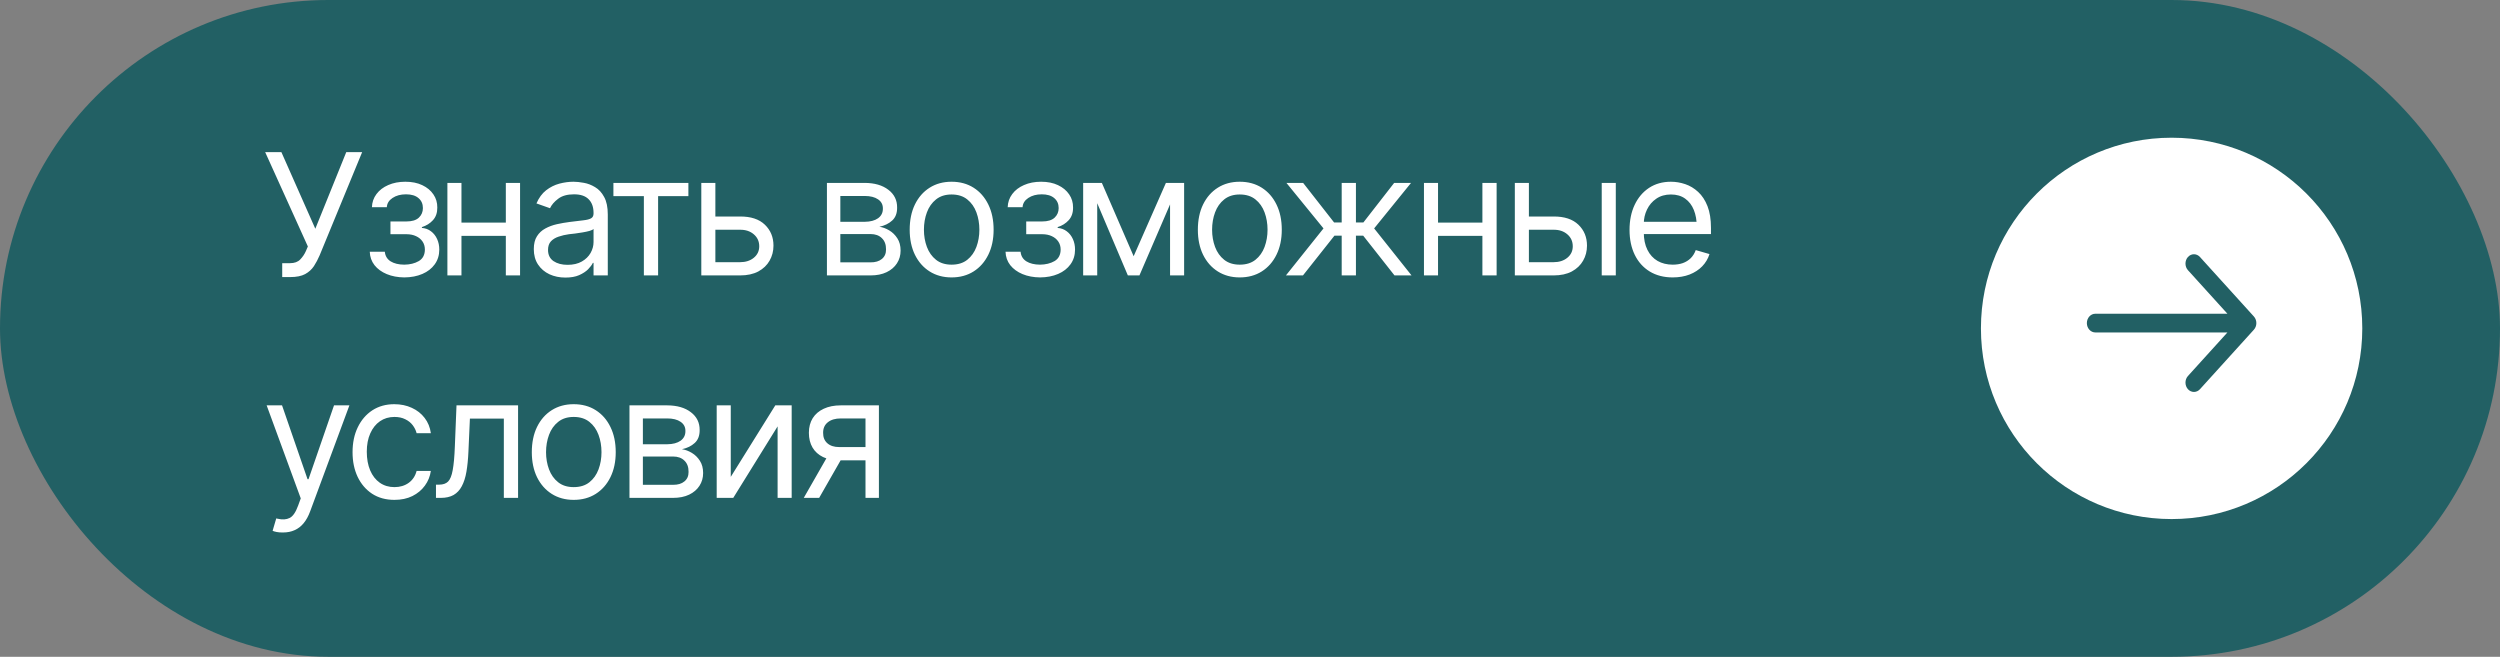<?xml version="1.0" encoding="UTF-8"?> <svg xmlns="http://www.w3.org/2000/svg" width="236" height="62" viewBox="0 0 236 62" fill="none"><rect x="0" y="0" width="236" height="62" fill="#808080" stroke="none"/> <rect width="236" height="62" rx="31" fill="#226064"></rect> <path d="M26.641 26.156V24.844H27.375C27.797 24.844 28.12 24.727 28.344 24.492C28.573 24.253 28.75 23.99 28.875 23.703L29.062 23.266L25.031 14.359H26.562L29.766 21.594L32.688 14.359H34.188L30.172 24.109C30.016 24.474 29.836 24.812 29.633 25.125C29.43 25.432 29.154 25.682 28.805 25.875C28.456 26.062 27.984 26.156 27.391 26.156H26.641ZM34.906 23.766H36.328C36.365 24.162 36.547 24.463 36.875 24.672C37.203 24.875 37.63 24.979 38.156 24.984C38.693 24.979 39.151 24.867 39.531 24.648C39.911 24.424 40.104 24.062 40.109 23.562C40.109 23.271 40.036 23.018 39.891 22.805C39.745 22.586 39.542 22.417 39.281 22.297C39.021 22.172 38.714 22.109 38.359 22.109H36.859V20.906H38.359C38.891 20.906 39.284 20.787 39.539 20.547C39.794 20.307 39.922 20.005 39.922 19.641C39.922 19.25 39.784 18.938 39.508 18.703C39.232 18.463 38.839 18.344 38.328 18.344C37.823 18.344 37.398 18.458 37.055 18.688C36.716 18.912 36.536 19.203 36.516 19.562H35.109C35.125 19.094 35.268 18.68 35.539 18.32C35.81 17.956 36.18 17.672 36.648 17.469C37.122 17.26 37.661 17.156 38.266 17.156C38.88 17.156 39.411 17.263 39.859 17.477C40.312 17.69 40.664 17.982 40.914 18.352C41.164 18.716 41.286 19.13 41.281 19.594C41.286 20.083 41.148 20.482 40.867 20.789C40.591 21.091 40.245 21.307 39.828 21.438V21.516C40.156 21.542 40.443 21.648 40.688 21.836C40.938 22.023 41.13 22.268 41.266 22.57C41.401 22.867 41.469 23.198 41.469 23.562C41.469 24.094 41.325 24.557 41.039 24.953C40.758 25.344 40.37 25.646 39.875 25.859C39.38 26.073 38.812 26.182 38.172 26.188C37.552 26.182 36.997 26.078 36.508 25.875C36.023 25.672 35.638 25.391 35.352 25.031C35.07 24.667 34.922 24.245 34.906 23.766ZM48.062 21.016V22.266H43.25V21.016H48.062ZM43.562 17.266V26H42.234V17.266H43.562ZM49.094 17.266V26H47.75V17.266H49.094ZM53.375 26.203C52.823 26.203 52.32 26.099 51.867 25.891C51.414 25.677 51.055 25.37 50.789 24.969C50.523 24.568 50.391 24.083 50.391 23.516C50.391 23.016 50.49 22.612 50.688 22.305C50.885 21.992 51.148 21.747 51.477 21.57C51.81 21.388 52.175 21.253 52.57 21.164C52.971 21.076 53.375 21.005 53.781 20.953C54.312 20.885 54.742 20.833 55.07 20.797C55.404 20.76 55.646 20.698 55.797 20.609C55.953 20.521 56.031 20.37 56.031 20.156V20.109C56.031 19.552 55.878 19.12 55.57 18.812C55.268 18.5 54.807 18.344 54.188 18.344C53.552 18.344 53.052 18.484 52.688 18.766C52.323 19.042 52.068 19.338 51.922 19.656L50.641 19.203C50.87 18.672 51.175 18.258 51.555 17.961C51.94 17.664 52.357 17.456 52.805 17.336C53.258 17.216 53.703 17.156 54.141 17.156C54.422 17.156 54.745 17.19 55.109 17.258C55.474 17.32 55.828 17.456 56.172 17.664C56.521 17.867 56.807 18.177 57.031 18.594C57.26 19.005 57.375 19.557 57.375 20.25V26H56.031V24.812H55.969C55.88 25 55.729 25.203 55.516 25.422C55.302 25.635 55.018 25.82 54.664 25.977C54.315 26.128 53.885 26.203 53.375 26.203ZM53.578 25C54.109 25 54.557 24.896 54.922 24.688C55.286 24.479 55.562 24.211 55.75 23.883C55.938 23.549 56.031 23.203 56.031 22.844V21.609C55.974 21.677 55.849 21.74 55.656 21.797C55.469 21.849 55.25 21.896 55 21.938C54.755 21.979 54.516 22.016 54.281 22.047C54.047 22.073 53.859 22.094 53.719 22.109C53.37 22.156 53.044 22.232 52.742 22.336C52.44 22.435 52.195 22.583 52.008 22.781C51.825 22.979 51.734 23.25 51.734 23.594C51.734 24.057 51.906 24.409 52.25 24.648C52.599 24.883 53.042 25 53.578 25ZM57.906 18.516V17.266H64.984V18.516H62.125V26H60.781V18.516H57.906ZM67.359 20.438H69.859C70.88 20.432 71.662 20.69 72.203 21.211C72.745 21.732 73.016 22.391 73.016 23.188C73.016 23.708 72.893 24.182 72.648 24.609C72.409 25.031 72.055 25.37 71.586 25.625C71.117 25.875 70.542 26 69.859 26H66.203V17.266H67.531V24.75H69.859C70.385 24.75 70.818 24.612 71.156 24.336C71.5 24.055 71.672 23.693 71.672 23.25C71.672 22.787 71.5 22.409 71.156 22.117C70.818 21.826 70.385 21.682 69.859 21.688H67.359V20.438ZM78.062 26V17.266H81.625C82.562 17.271 83.307 17.487 83.859 17.914C84.417 18.336 84.693 18.896 84.688 19.594C84.693 20.125 84.537 20.534 84.219 20.82C83.906 21.107 83.505 21.302 83.016 21.406C83.333 21.453 83.643 21.568 83.945 21.75C84.253 21.932 84.508 22.182 84.711 22.5C84.914 22.812 85.016 23.198 85.016 23.656C85.016 24.104 84.901 24.505 84.672 24.859C84.443 25.213 84.117 25.492 83.695 25.695C83.273 25.898 82.766 26 82.172 26H78.062ZM79.328 24.766H82.172C82.63 24.771 82.99 24.664 83.25 24.445C83.516 24.227 83.646 23.927 83.641 23.547C83.646 23.094 83.516 22.74 83.25 22.484C82.99 22.224 82.63 22.094 82.172 22.094H79.328V24.766ZM79.328 20.938H81.625C82.162 20.932 82.583 20.82 82.891 20.602C83.198 20.378 83.349 20.073 83.344 19.688C83.349 19.318 83.198 19.029 82.891 18.82C82.583 18.607 82.162 18.5 81.625 18.5H79.328V20.938ZM89.828 26.188C89.042 26.188 88.352 26 87.758 25.625C87.164 25.25 86.701 24.724 86.367 24.047C86.039 23.37 85.875 22.583 85.875 21.688C85.875 20.776 86.039 19.982 86.367 19.305C86.701 18.622 87.164 18.094 87.758 17.719C88.352 17.344 89.042 17.156 89.828 17.156C90.62 17.156 91.312 17.344 91.906 17.719C92.5 18.094 92.963 18.622 93.297 19.305C93.63 19.982 93.797 20.776 93.797 21.688C93.797 22.583 93.63 23.37 93.297 24.047C92.963 24.724 92.5 25.25 91.906 25.625C91.312 26 90.62 26.188 89.828 26.188ZM89.828 24.984C90.432 24.984 90.927 24.831 91.312 24.523C91.698 24.216 91.984 23.812 92.172 23.312C92.359 22.807 92.453 22.266 92.453 21.688C92.453 21.099 92.359 20.552 92.172 20.047C91.984 19.542 91.698 19.135 91.312 18.828C90.927 18.516 90.432 18.359 89.828 18.359C89.234 18.359 88.745 18.516 88.359 18.828C87.974 19.135 87.688 19.542 87.5 20.047C87.312 20.552 87.219 21.099 87.219 21.688C87.219 22.266 87.312 22.807 87.5 23.312C87.688 23.812 87.974 24.216 88.359 24.523C88.745 24.831 89.234 24.984 89.828 24.984ZM94.922 23.766H96.344C96.38 24.162 96.562 24.463 96.891 24.672C97.219 24.875 97.646 24.979 98.172 24.984C98.708 24.979 99.167 24.867 99.547 24.648C99.927 24.424 100.12 24.062 100.125 23.562C100.125 23.271 100.052 23.018 99.906 22.805C99.76 22.586 99.557 22.417 99.297 22.297C99.037 22.172 98.729 22.109 98.375 22.109H96.875V20.906H98.375C98.906 20.906 99.299 20.787 99.555 20.547C99.81 20.307 99.938 20.005 99.938 19.641C99.938 19.25 99.799 18.938 99.523 18.703C99.247 18.463 98.854 18.344 98.344 18.344C97.838 18.344 97.414 18.458 97.07 18.688C96.732 18.912 96.552 19.203 96.531 19.562H95.125C95.141 19.094 95.284 18.68 95.555 18.32C95.826 17.956 96.195 17.672 96.664 17.469C97.138 17.26 97.677 17.156 98.281 17.156C98.896 17.156 99.427 17.263 99.875 17.477C100.328 17.69 100.68 17.982 100.93 18.352C101.18 18.716 101.302 19.13 101.297 19.594C101.302 20.083 101.164 20.482 100.883 20.789C100.607 21.091 100.26 21.307 99.844 21.438V21.516C100.172 21.542 100.458 21.648 100.703 21.836C100.953 22.023 101.146 22.268 101.281 22.57C101.417 22.867 101.484 23.198 101.484 23.562C101.484 24.094 101.341 24.557 101.055 24.953C100.773 25.344 100.385 25.646 99.891 25.859C99.396 26.073 98.828 26.182 98.188 26.188C97.568 26.182 97.013 26.078 96.523 25.875C96.039 25.672 95.654 25.391 95.367 25.031C95.086 24.667 94.938 24.245 94.922 23.766ZM107.016 24.188L110.062 17.266H111.328L107.562 26H106.469L102.766 17.266H104.016L107.016 24.188ZM103.578 17.266V26H102.25V17.266H103.578ZM110.453 26V17.266H111.781V26H110.453ZM117.031 26.188C116.245 26.188 115.555 26 114.961 25.625C114.367 25.25 113.904 24.724 113.57 24.047C113.242 23.37 113.078 22.583 113.078 21.688C113.078 20.776 113.242 19.982 113.57 19.305C113.904 18.622 114.367 18.094 114.961 17.719C115.555 17.344 116.245 17.156 117.031 17.156C117.823 17.156 118.516 17.344 119.109 17.719C119.703 18.094 120.167 18.622 120.5 19.305C120.833 19.982 121 20.776 121 21.688C121 22.583 120.833 23.37 120.5 24.047C120.167 24.724 119.703 25.25 119.109 25.625C118.516 26 117.823 26.188 117.031 26.188ZM117.031 24.984C117.635 24.984 118.13 24.831 118.516 24.523C118.901 24.216 119.188 23.812 119.375 23.312C119.562 22.807 119.656 22.266 119.656 21.688C119.656 21.099 119.562 20.552 119.375 20.047C119.188 19.542 118.901 19.135 118.516 18.828C118.13 18.516 117.635 18.359 117.031 18.359C116.438 18.359 115.948 18.516 115.562 18.828C115.177 19.135 114.891 19.542 114.703 20.047C114.516 20.552 114.422 21.099 114.422 21.688C114.422 22.266 114.516 22.807 114.703 23.312C114.891 23.812 115.177 24.216 115.562 24.523C115.948 24.831 116.438 24.984 117.031 24.984ZM121.391 26L124.938 21.562L121.438 17.266H123.016L125.938 21H126.656V17.266H128V21H128.703L131.609 17.266H133.203L129.719 21.562L133.25 26H131.641L128.688 22.25H128V26H126.656V22.25H125.969L123 26H121.391ZM140.25 21.016V22.266H135.438V21.016H140.25ZM135.75 17.266V26H134.422V17.266H135.75ZM141.281 17.266V26H139.938V17.266H141.281ZM144.156 20.438H146.656C147.677 20.432 148.458 20.69 149 21.211C149.542 21.732 149.812 22.391 149.812 23.188C149.812 23.708 149.69 24.182 149.445 24.609C149.206 25.031 148.852 25.37 148.383 25.625C147.914 25.875 147.339 26 146.656 26H143V17.266H144.328V24.75H146.656C147.182 24.75 147.615 24.612 147.953 24.336C148.297 24.055 148.469 23.693 148.469 23.25C148.469 22.787 148.297 22.409 147.953 22.117C147.615 21.826 147.182 21.682 146.656 21.688H144.156V20.438ZM151.203 26V17.266H152.531V26H151.203ZM157.906 26.188C157.068 26.188 156.341 26 155.727 25.625C155.117 25.25 154.648 24.727 154.32 24.055C153.992 23.378 153.828 22.594 153.828 21.703C153.828 20.807 153.99 20.018 154.312 19.336C154.635 18.654 155.089 18.12 155.672 17.734C156.26 17.349 156.948 17.156 157.734 17.156C158.188 17.156 158.638 17.232 159.086 17.383C159.534 17.534 159.94 17.779 160.305 18.117C160.674 18.456 160.969 18.904 161.188 19.461C161.406 20.018 161.516 20.703 161.516 21.516V22.094H154.781V20.938H160.789L160.172 21.375C160.172 20.792 160.081 20.273 159.898 19.82C159.716 19.367 159.443 19.01 159.078 18.75C158.719 18.49 158.271 18.359 157.734 18.359C157.198 18.359 156.737 18.492 156.352 18.758C155.971 19.018 155.68 19.359 155.477 19.781C155.273 20.203 155.172 20.656 155.172 21.141V21.906C155.172 22.568 155.286 23.128 155.516 23.586C155.745 24.044 156.065 24.393 156.477 24.633C156.888 24.867 157.365 24.984 157.906 24.984C158.255 24.984 158.573 24.935 158.859 24.836C159.146 24.732 159.393 24.578 159.602 24.375C159.81 24.167 159.969 23.912 160.078 23.609L161.375 23.984C161.24 24.422 161.01 24.807 160.688 25.141C160.37 25.469 159.974 25.727 159.5 25.914C159.026 26.096 158.495 26.188 157.906 26.188ZM26.719 50.266C26.49 50.271 26.287 50.255 26.109 50.219C25.932 50.182 25.807 50.146 25.734 50.109L26.078 48.938L26.211 48.969C26.659 49.073 27.034 49.05 27.336 48.898C27.643 48.753 27.912 48.365 28.141 47.734L28.391 47.047L25.172 38.266H26.625L29.031 45.234H29.125L31.531 38.266H32.984L29.281 48.266C29.115 48.719 28.909 49.094 28.664 49.391C28.419 49.688 28.135 49.906 27.812 50.047C27.49 50.193 27.125 50.266 26.719 50.266ZM37.234 47.188C36.422 47.188 35.719 46.995 35.125 46.609C34.536 46.219 34.081 45.685 33.758 45.008C33.44 44.331 33.281 43.557 33.281 42.688C33.281 41.797 33.445 41.013 33.773 40.336C34.102 39.654 34.56 39.12 35.148 38.734C35.742 38.349 36.432 38.156 37.219 38.156C37.833 38.156 38.385 38.271 38.875 38.5C39.37 38.724 39.773 39.042 40.086 39.453C40.404 39.865 40.599 40.344 40.672 40.891H39.328C39.26 40.625 39.138 40.375 38.961 40.141C38.784 39.906 38.55 39.719 38.258 39.578C37.971 39.432 37.63 39.359 37.234 39.359C36.714 39.359 36.258 39.495 35.867 39.766C35.477 40.036 35.172 40.419 34.953 40.914C34.734 41.404 34.625 41.979 34.625 42.641C34.625 43.312 34.732 43.901 34.945 44.406C35.159 44.906 35.461 45.294 35.852 45.57C36.247 45.846 36.708 45.984 37.234 45.984C37.76 45.984 38.211 45.849 38.586 45.578C38.961 45.302 39.208 44.927 39.328 44.453H40.672C40.599 44.969 40.411 45.432 40.109 45.844C39.812 46.255 39.419 46.583 38.93 46.828C38.445 47.068 37.88 47.188 37.234 47.188ZM41.156 47V45.75H41.469C41.823 45.75 42.099 45.654 42.297 45.461C42.495 45.263 42.641 44.904 42.734 44.383C42.833 43.862 42.901 43.115 42.938 42.141L43.094 38.266H48.906V47H47.562V39.516H44.359L44.219 42.641C44.188 43.354 44.125 43.984 44.031 44.531C43.938 45.073 43.792 45.529 43.594 45.898C43.401 46.263 43.143 46.539 42.82 46.727C42.497 46.909 42.094 47 41.609 47H41.156ZM54.156 47.188C53.37 47.188 52.68 47 52.086 46.625C51.492 46.25 51.029 45.724 50.695 45.047C50.367 44.37 50.203 43.583 50.203 42.688C50.203 41.776 50.367 40.982 50.695 40.305C51.029 39.622 51.492 39.094 52.086 38.719C52.68 38.344 53.37 38.156 54.156 38.156C54.948 38.156 55.641 38.344 56.234 38.719C56.828 39.094 57.292 39.622 57.625 40.305C57.958 40.982 58.125 41.776 58.125 42.688C58.125 43.583 57.958 44.37 57.625 45.047C57.292 45.724 56.828 46.25 56.234 46.625C55.641 47 54.948 47.188 54.156 47.188ZM54.156 45.984C54.76 45.984 55.255 45.831 55.641 45.523C56.026 45.216 56.312 44.812 56.5 44.312C56.688 43.807 56.781 43.266 56.781 42.688C56.781 42.099 56.688 41.552 56.5 41.047C56.312 40.542 56.026 40.135 55.641 39.828C55.255 39.516 54.76 39.359 54.156 39.359C53.562 39.359 53.073 39.516 52.688 39.828C52.302 40.135 52.016 40.542 51.828 41.047C51.641 41.552 51.547 42.099 51.547 42.688C51.547 43.266 51.641 43.807 51.828 44.312C52.016 44.812 52.302 45.216 52.688 45.523C53.073 45.831 53.562 45.984 54.156 45.984ZM59.422 47V38.266H62.984C63.922 38.271 64.667 38.487 65.219 38.914C65.776 39.336 66.052 39.896 66.047 40.594C66.052 41.125 65.896 41.534 65.578 41.82C65.266 42.107 64.865 42.302 64.375 42.406C64.693 42.453 65.003 42.568 65.305 42.75C65.612 42.932 65.867 43.182 66.07 43.5C66.273 43.812 66.375 44.198 66.375 44.656C66.375 45.104 66.26 45.505 66.031 45.859C65.802 46.214 65.477 46.492 65.055 46.695C64.633 46.898 64.125 47 63.531 47H59.422ZM60.688 45.766H63.531C63.99 45.771 64.349 45.664 64.609 45.445C64.875 45.227 65.005 44.927 65 44.547C65.005 44.094 64.875 43.74 64.609 43.484C64.349 43.224 63.99 43.094 63.531 43.094H60.688V45.766ZM60.688 41.938H62.984C63.521 41.932 63.943 41.82 64.25 41.602C64.557 41.378 64.708 41.073 64.703 40.688C64.708 40.318 64.557 40.029 64.25 39.82C63.943 39.607 63.521 39.5 62.984 39.5H60.688V41.938ZM68.984 45.016L73.188 38.266H74.734V47H73.406V40.25L69.219 47H67.656V38.266H68.984V45.016ZM81.703 47V39.5H79.375C78.854 39.5 78.443 39.622 78.141 39.867C77.844 40.107 77.698 40.438 77.703 40.859C77.698 41.276 77.831 41.604 78.102 41.844C78.372 42.083 78.745 42.203 79.219 42.203H82.031V43.453H79.219C78.625 43.453 78.115 43.349 77.688 43.141C77.26 42.932 76.932 42.635 76.703 42.25C76.474 41.859 76.359 41.396 76.359 40.859C76.359 40.323 76.479 39.862 76.719 39.477C76.963 39.091 77.31 38.794 77.758 38.586C78.211 38.372 78.75 38.266 79.375 38.266H82.969V47H81.703ZM75.875 47L78.359 42.656H79.812L77.328 47H75.875Z" fill="white"></path> <circle cx="205" cy="31" r="18" fill="white"></circle> <path fill-rule="evenodd" clip-rule="evenodd" d="M207.675 24.259L212.766 29.876C213.078 30.221 213.078 30.779 212.766 31.124L207.675 36.742C207.362 37.086 206.856 37.086 206.543 36.742C206.231 36.397 206.231 35.838 206.543 35.493L210.269 31.383L197.8 31.383C197.358 31.383 197 30.988 197 30.5C197 30.012 197.358 29.617 197.8 29.617L210.269 29.617L206.543 25.507C206.231 25.162 206.231 24.603 206.543 24.259C206.856 23.914 207.362 23.914 207.675 24.259Z" fill="#226064"></path> </svg> 